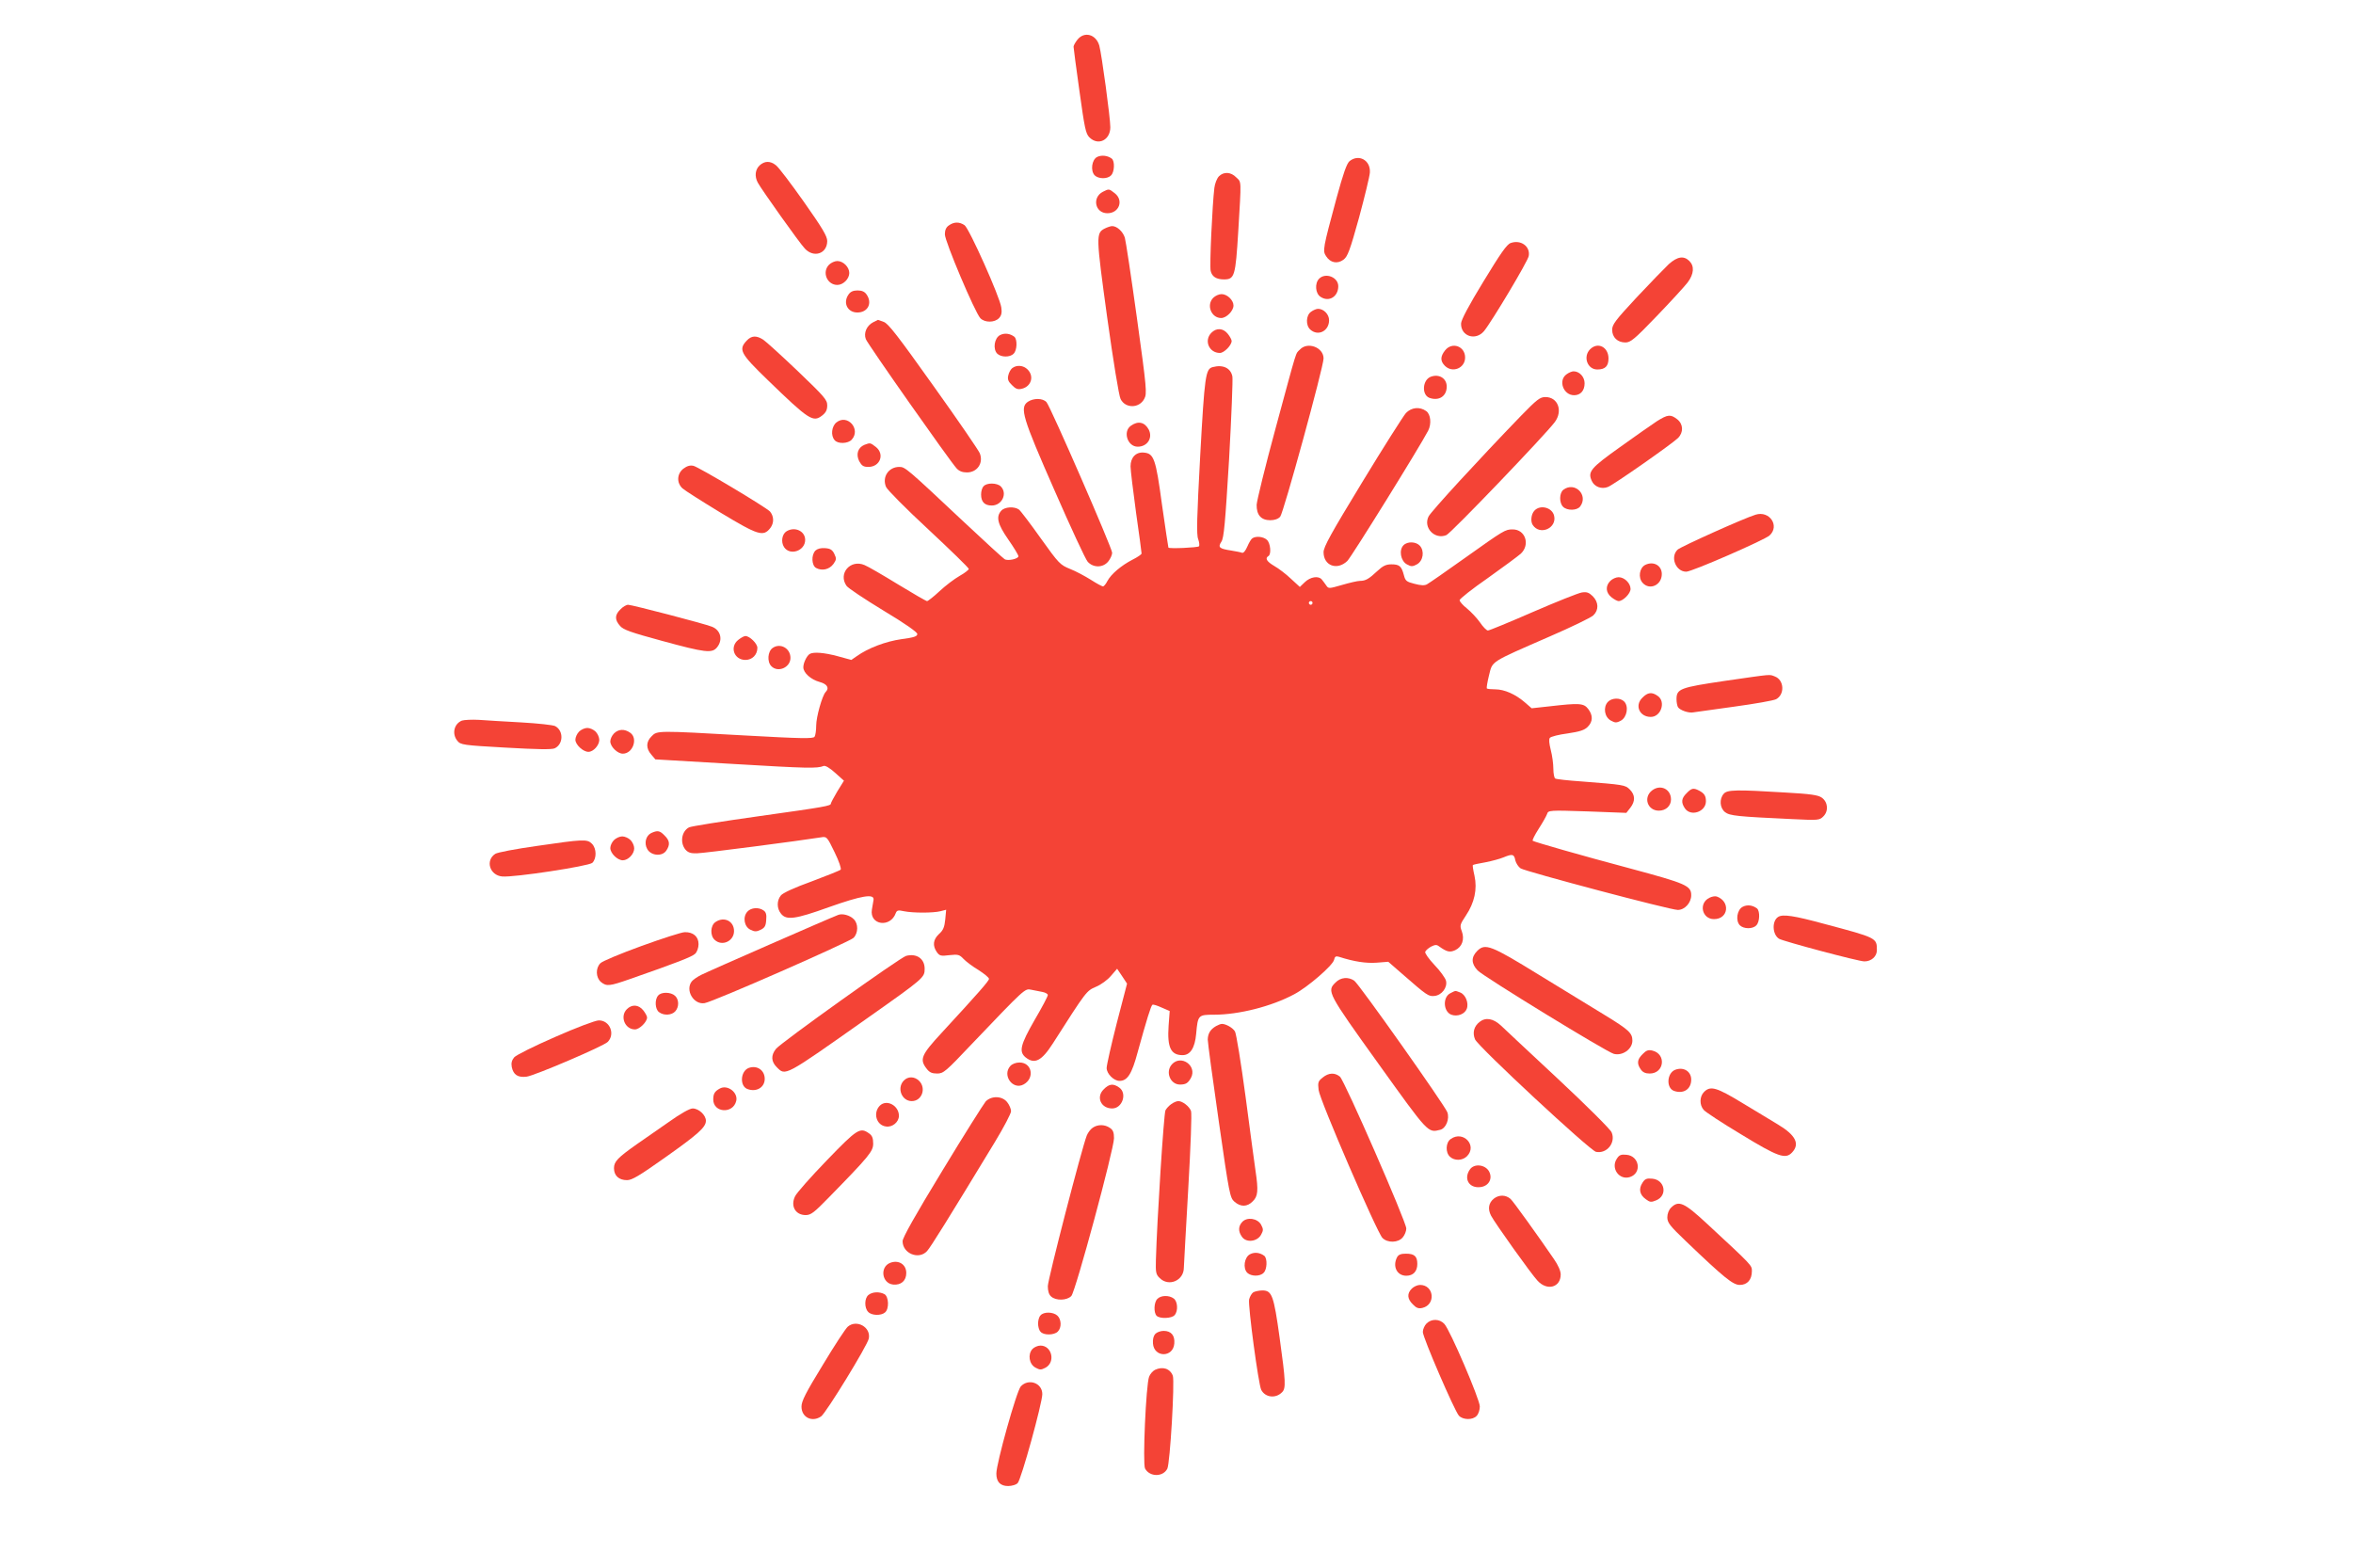 <?xml version="1.0" standalone="no"?>
<!DOCTYPE svg PUBLIC "-//W3C//DTD SVG 20010904//EN"
 "http://www.w3.org/TR/2001/REC-SVG-20010904/DTD/svg10.dtd">
<svg version="1.0" xmlns="http://www.w3.org/2000/svg"
 width="1280pt" height="853pt" viewBox="0 0 1280 853"
 preserveAspectRatio="xMidYMid meet">
<g transform="translate(0,853) scale(0.1,-0.1)"
fill="#f44336" stroke="none">
<path d="M5861 8314 c-12 -15 -21 -32 -21 -38 0 -6 14 -114 32 -241 28 -201
34 -232 54 -252 48 -48 114 -15 114 55 0 51 -47 397 -60 444 -18 62 -82 79
-119 32z"/>
<path d="M5968 7676 c-29 -15 -37 -75 -13 -100 21 -20 69 -21 89 0 19 18 21
78 4 91 -22 17 -56 21 -80 9z"/>
<path d="M7341 7653 c-15 -13 -34 -67 -70 -199 -75 -278 -77 -288 -57 -318 23
-36 61 -43 94 -19 23 17 35 49 85 229 31 115 58 226 59 246 4 67 -61 102 -111
61z"/>
<path d="M4132 7630 c-24 -23 -28 -59 -10 -93 19 -36 228 -330 256 -359 49
-53 122 -28 122 41 0 26 -27 71 -127 213 -70 99 -138 189 -152 199 -31 25 -62
24 -89 -1z"/>
<path d="M6631 7571 c-11 -11 -22 -39 -25 -63 -11 -89 -27 -427 -20 -452 7
-31 31 -46 72 -46 58 0 63 17 78 262 17 286 18 265 -11 293 -29 30 -68 32 -94
6z"/>
<path d="M6000 7487 c-61 -31 -43 -117 24 -117 64 0 90 70 40 109 -31 24 -31
25 -64 8z"/>
<path d="M5162 7304 c-15 -10 -22 -25 -22 -49 0 -38 163 -424 193 -456 24 -25
78 -25 102 1 13 14 16 30 12 57 -7 56 -175 431 -200 448 -28 19 -57 19 -85 -1z"/>
<path d="M6010 7287 c-49 -25 -48 -39 13 -484 33 -237 64 -428 73 -444 26 -52
102 -51 129 2 15 28 13 54 -40 437 -31 224 -61 422 -66 439 -11 34 -43 63 -69
63 -8 0 -26 -6 -40 -13z"/>
<path d="M8218 7208 c-21 -7 -55 -56 -148 -209 -79 -129 -122 -210 -122 -229
-2 -69 79 -96 125 -41 41 50 237 377 243 408 10 52 -43 91 -98 71z"/>
<path d="M9078 7093 c-22 -21 -101 -102 -175 -181 -115 -124 -133 -147 -133
-176 0 -41 29 -69 72 -69 28 0 49 17 171 144 76 79 152 162 168 183 34 46 37
88 9 116 -30 30 -65 25 -112 -17z"/>
<path d="M4510 7090 c-40 -40 -11 -110 45 -110 32 0 65 33 65 65 0 32 -33 65
-65 65 -14 0 -34 -9 -45 -20z"/>
<path d="M7176 7014 c-25 -25 -21 -81 8 -99 45 -30 96 1 96 58 0 49 -69 76
-104 41z"/>
<path d="M4616 6928 c-32 -45 -6 -98 48 -98 57 0 83 51 50 98 -10 15 -25 22
-49 22 -24 0 -39 -7 -49 -22z"/>
<path d="M6600 6910 c-39 -39 -11 -110 43 -110 29 0 67 39 67 68 0 29 -34 62
-65 62 -14 0 -34 -9 -45 -20z"/>
<path d="M7132 6834 c-28 -19 -30 -74 -4 -97 42 -38 102 -8 102 51 0 32 -29
62 -60 62 -9 0 -26 -7 -38 -16z"/>
<path d="M4750 6777 c-35 -18 -53 -58 -40 -92 10 -27 455 -660 493 -702 14
-16 32 -23 57 -23 56 0 91 51 70 104 -5 14 -118 179 -251 365 -193 271 -247
342 -272 350 -16 6 -30 11 -31 11 -1 0 -12 -6 -26 -13z"/>
<path d="M6590 6720 c-42 -42 -13 -110 46 -110 23 0 64 42 64 65 0 7 -9 24
-21 39 -25 31 -61 34 -89 6z"/>
<path d="M5440 6707 c-31 -16 -40 -76 -15 -101 21 -20 69 -21 89 0 19 18 21
77 4 92 -24 18 -53 22 -78 9z"/>
<path d="M4062 6677 c-46 -49 -35 -70 115 -215 225 -218 246 -231 296 -192 20
16 27 30 27 55 0 30 -16 48 -160 186 -88 84 -173 161 -188 171 -37 24 -64 23
-90 -5z"/>
<path d="M7071 6628 c-25 -26 -10 22 -132 -428 -56 -206 -102 -394 -103 -416
-1 -55 24 -84 74 -84 24 0 43 7 54 19 18 20 236 815 236 861 0 61 -88 93 -129
48z"/>
<path d="M7861 6624 c-26 -33 -27 -58 -1 -84 41 -41 110 -13 110 45 0 62 -71
87 -109 39z"/>
<path d="M8650 6630 c-40 -40 -15 -110 39 -110 43 0 61 18 61 60 0 62 -58 92
-100 50z"/>
<path d="M5507 6528 c-9 -7 -19 -25 -22 -40 -5 -21 -1 -33 20 -53 20 -21 32
-25 53 -20 52 12 69 68 32 105 -23 23 -58 26 -83 8z"/>
<path d="M6597 6533 c-39 -10 -44 -46 -68 -481 -18 -336 -21 -430 -11 -455 6
-17 8 -34 4 -39 -7 -7 -160 -14 -166 -7 -1 2 -17 108 -35 234 -34 252 -44 278
-99 283 -43 4 -72 -27 -72 -75 0 -21 14 -134 30 -252 17 -117 30 -217 30 -222
0 -5 -22 -20 -50 -34 -60 -31 -116 -78 -136 -116 -8 -16 -19 -29 -24 -29 -5 0
-35 16 -66 36 -32 20 -82 47 -113 59 -54 22 -61 29 -159 166 -56 79 -110 150
-119 157 -25 18 -77 15 -96 -6 -30 -33 -21 -72 38 -157 30 -43 55 -84 55 -91
0 -14 -57 -27 -75 -16 -7 4 -107 95 -222 203 -311 292 -319 299 -351 299 -58
0 -95 -55 -72 -109 6 -15 109 -119 230 -231 121 -113 220 -209 220 -215 0 -5
-23 -23 -50 -38 -28 -16 -77 -53 -109 -83 -32 -30 -63 -54 -68 -54 -5 0 -76
41 -158 91 -83 51 -164 98 -182 105 -77 33 -145 -46 -98 -113 8 -12 98 -72
200 -134 120 -72 185 -118 185 -128 0 -13 -18 -19 -86 -28 -85 -12 -181 -48
-244 -93 l-29 -20 -73 20 c-74 20 -134 25 -154 12 -16 -11 -34 -48 -34 -72 0
-30 41 -67 89 -80 41 -11 54 -33 32 -55 -18 -19 -51 -135 -51 -182 0 -26 -4
-54 -9 -61 -7 -11 -71 -10 -377 7 -479 27 -479 27 -509 -4 -31 -30 -32 -66 -2
-100 l22 -26 425 -25 c405 -24 455 -25 490 -11 9 4 33 -10 63 -37 l48 -43 -36
-58 c-19 -32 -35 -62 -35 -66 0 -13 -28 -18 -391 -69 -199 -28 -371 -55 -381
-61 -40 -21 -50 -82 -20 -120 15 -17 29 -22 63 -21 36 0 564 69 676 87 30 5
32 4 73 -81 24 -49 38 -90 33 -95 -5 -5 -76 -33 -158 -64 -92 -33 -157 -63
-167 -76 -23 -28 -23 -71 1 -100 29 -36 77 -30 260 36 178 63 248 75 243 40
-2 -11 -6 -35 -9 -53 -14 -85 101 -101 130 -19 6 15 13 17 44 10 49 -10 159
-10 199 0 l31 8 -5 -53 c-4 -41 -11 -59 -34 -79 -32 -30 -36 -63 -12 -98 15
-21 22 -23 69 -17 47 5 54 3 76 -20 13 -14 50 -42 82 -61 31 -20 57 -41 57
-48 0 -11 -56 -75 -257 -293 -112 -121 -122 -145 -82 -196 15 -20 29 -26 57
-26 34 0 46 10 186 158 293 307 291 305 325 298 17 -3 45 -9 61 -12 17 -3 30
-11 30 -17 0 -7 -32 -68 -72 -136 -78 -136 -86 -172 -49 -203 49 -39 87 -20
148 75 185 290 183 286 235 309 27 11 64 38 82 60 l33 38 27 -40 27 -41 -56
-215 c-30 -118 -55 -228 -55 -244 0 -31 39 -70 70 -70 43 0 67 37 99 157 48
174 72 252 80 257 4 3 26 -4 50 -15 l44 -19 -6 -81 c-8 -117 12 -159 76 -159
42 0 67 39 74 116 9 102 11 104 97 104 135 0 313 45 436 111 74 39 209 156
217 187 4 19 10 22 27 17 84 -27 148 -36 205 -32 l63 5 77 -67 c135 -118 142
-122 174 -119 40 4 72 46 63 83 -4 15 -32 54 -63 86 -30 32 -53 64 -50 71 2 7
17 20 31 28 22 11 31 12 44 2 43 -31 59 -34 88 -21 38 18 52 59 36 103 -12 31
-10 37 22 85 47 70 63 144 47 217 -7 30 -11 57 -9 58 1 2 32 9 68 15 36 7 80
19 99 27 48 20 58 18 64 -16 4 -16 17 -36 29 -44 30 -18 813 -226 855 -226 38
0 73 39 73 80 0 52 -29 64 -330 145 -274 73 -517 143 -532 151 -4 3 11 32 32
65 22 34 42 70 46 81 6 20 11 21 219 14 l212 -8 22 28 c27 35 27 69 -3 99 -25
25 -32 26 -263 44 -73 5 -137 12 -143 16 -5 3 -10 27 -10 53 0 26 -6 72 -14
102 -9 36 -11 59 -5 66 6 7 49 18 96 24 67 10 92 18 110 36 29 29 29 63 2 98
-24 31 -49 32 -206 14 l-101 -11 -38 33 c-50 43 -110 70 -160 70 -22 0 -43 2
-46 5 -2 3 3 35 12 71 20 80 2 68 329 211 118 51 225 103 238 115 31 29 30 72
-3 105 -21 20 -32 24 -59 20 -19 -3 -139 -51 -266 -106 -128 -56 -238 -101
-245 -101 -7 0 -27 20 -43 44 -17 24 -49 58 -71 76 -22 17 -40 38 -40 45 0 7
69 62 153 120 83 59 164 119 180 133 52 49 25 132 -44 132 -41 0 -46 -3 -261
-156 -102 -73 -195 -137 -206 -143 -13 -7 -33 -6 -67 3 -44 11 -50 16 -58 47
-13 49 -24 59 -68 59 -29 0 -46 -8 -76 -36 -46 -43 -64 -54 -95 -54 -13 0 -56
-10 -97 -22 -73 -21 -74 -21 -87 -2 -7 10 -18 25 -24 32 -18 21 -62 14 -92
-15 l-27 -26 -49 45 c-26 25 -67 56 -90 69 -41 24 -52 42 -32 54 17 10 11 71
-8 88 -19 18 -59 22 -79 9 -7 -4 -19 -25 -28 -46 -10 -23 -21 -36 -29 -33 -7
3 -34 8 -58 12 -65 10 -74 17 -54 48 14 20 21 101 42 448 13 233 21 436 18
451 -9 46 -51 66 -107 51z m543 -1283 c0 -5 -4 -10 -10 -10 -5 0 -10 5 -10 10
0 6 5 10 10 10 6 0 10 -4 10 -10z"/>
<path d="M8522 6494 c-47 -33 -18 -114 41 -114 35 0 57 25 57 65 0 35 -28 65
-60 65 -9 0 -26 -7 -38 -16z"/>
<path d="M7782 6480 c-44 -18 -49 -97 -7 -114 52 -19 95 8 95 61 0 45 -42 71
-88 53z"/>
<path d="M8274 6268 c-230 -238 -490 -521 -503 -548 -30 -61 34 -127 97 -101
26 11 535 542 590 615 45 61 17 136 -51 136 -30 0 -46 -13 -133 -102z"/>
<path d="M5591 6344 c-45 -32 -29 -85 146 -483 87 -199 168 -374 180 -387 31
-34 84 -33 112 2 12 15 21 36 21 47 0 25 -336 796 -357 819 -20 23 -71 23
-102 2z"/>
<path d="M7648 6283 c-14 -16 -121 -184 -237 -375 -171 -281 -211 -353 -211
-382 0 -73 73 -101 129 -48 22 21 393 619 440 709 19 37 14 90 -11 107 -35 25
-80 20 -110 -11z"/>
<path d="M9014 6239 c-27 -18 -118 -81 -201 -141 -160 -114 -177 -134 -154
-184 14 -32 53 -47 88 -33 30 11 347 233 381 266 31 31 29 76 -4 102 -36 28
-51 27 -110 -10z"/>
<path d="M4550 6232 c-26 -21 -32 -71 -10 -96 17 -22 73 -20 93 2 52 57 -23
142 -83 94z"/>
<path d="M6152 6214 c-45 -31 -19 -114 37 -114 53 0 83 48 60 93 -22 41 -58
49 -97 21z"/>
<path d="M4702 6110 c-35 -15 -47 -51 -28 -89 14 -25 23 -31 50 -31 64 0 90
70 40 109 -30 23 -30 23 -62 11z"/>
<path d="M3717 5980 c-35 -28 -37 -77 -4 -107 12 -11 105 -70 207 -132 204
-123 232 -132 270 -84 21 27 21 63 -1 90 -19 22 -389 243 -417 249 -19 4 -35
-1 -55 -16z"/>
<path d="M5350 5884 c-8 -8 -13 -28 -13 -44 0 -40 19 -60 58 -60 56 0 87 66
49 104 -20 20 -78 21 -94 0z"/>
<path d="M8505 5866 c-23 -17 -24 -71 -2 -93 22 -22 76 -21 93 2 46 62 -29
137 -91 91z"/>
<path d="M8347 5752 c-18 -19 -22 -59 -9 -78 39 -59 133 -17 116 51 -11 45
-76 61 -107 27z"/>
<path d="M9550 5730 c-63 -19 -407 -174 -424 -190 -42 -40 -10 -120 47 -120
31 0 425 172 453 197 57 52 0 137 -76 113z"/>
<path d="M4279 5640 c-25 -15 -32 -58 -14 -86 32 -49 115 -21 115 39 0 48 -56
74 -101 47z"/>
<path d="M7635 5564 c-26 -26 -16 -85 18 -104 24 -13 30 -13 55 0 34 19 42 72
16 101 -21 23 -67 25 -89 3z"/>
<path d="M4436 5535 c-24 -24 -21 -82 4 -95 32 -17 71 -8 93 21 17 24 18 30 6
55 -11 23 -22 30 -50 32 -24 2 -42 -3 -53 -13z"/>
<path d="M8950 5457 c-32 -16 -40 -70 -14 -98 38 -42 104 -12 104 48 0 47 -45
72 -90 50z"/>
<path d="M8760 5370 c-28 -28 -25 -64 6 -89 15 -12 32 -21 39 -21 24 0 65 41
65 66 0 31 -33 64 -65 64 -14 0 -34 -9 -45 -20z"/>
<path d="M3375 5215 c-31 -30 -32 -56 -2 -90 18 -21 58 -35 227 -81 238 -65
274 -69 301 -35 33 41 19 94 -29 112 -43 17 -435 119 -455 119 -10 0 -29 -11
-42 -25z"/>
<path d="M4016 5049 c-48 -38 -23 -109 39 -109 37 0 65 28 65 66 0 23 -42 64
-65 64 -7 0 -24 -9 -39 -21z"/>
<path d="M4203 5005 c-27 -19 -31 -75 -7 -99 36 -37 104 -7 104 45 0 53 -56
83 -97 54z"/>
<path d="M9383 4826 c-244 -36 -263 -43 -263 -100 0 -17 4 -36 8 -43 11 -17
60 -34 85 -28 12 2 112 16 222 31 110 15 212 33 226 40 49 25 45 105 -6 124
-32 12 -8 14 -272 -24z"/>
<path d="M8934 4734 c-43 -42 -15 -104 46 -104 56 0 83 83 38 114 -32 23 -55
20 -84 -10z"/>
<path d="M8746 4711 c-26 -29 -18 -82 17 -101 24 -13 30 -13 55 0 33 19 43 78
17 104 -22 22 -68 20 -89 -3z"/>
<path d="M2513 4610 c-43 -17 -56 -72 -25 -110 18 -22 30 -24 262 -37 175 -10
250 -11 267 -4 48 22 50 96 3 121 -12 6 -94 15 -183 20 -89 5 -193 11 -232 14
-38 2 -80 0 -92 -4z"/>
<path d="M3150 4550 c-11 -11 -20 -31 -20 -44 0 -27 42 -66 71 -66 27 0 59 36
59 65 0 14 -9 34 -20 45 -11 11 -31 20 -45 20 -14 0 -34 -9 -45 -20z"/>
<path d="M3340 4540 c-11 -11 -20 -30 -20 -43 0 -29 39 -67 68 -67 55 0 84 84
40 114 -31 22 -64 20 -88 -4z"/>
<path d="M8987 4230 c-49 -38 -25 -110 37 -110 38 0 66 26 66 61 0 57 -58 84
-103 49z"/>
<path d="M9175 4215 c-29 -28 -31 -51 -9 -83 32 -46 114 -18 114 39 0 30 -9
43 -37 58 -31 16 -41 14 -68 -14z"/>
<path d="M9377 4212 c-25 -28 -22 -77 7 -100 26 -20 66 -24 367 -38 142 -7
147 -6 168 15 29 29 25 78 -9 102 -20 14 -59 20 -203 28 -261 16 -311 15 -330
-7z"/>
<path d="M3542 3998 c-29 -15 -39 -55 -21 -87 20 -36 80 -42 103 -9 22 32 20
55 -9 83 -26 27 -38 29 -73 13z"/>
<path d="M3340 3960 c-11 -11 -20 -30 -20 -43 0 -29 39 -67 68 -67 29 0 62 34
62 65 0 14 -9 34 -20 45 -11 11 -31 20 -45 20 -14 0 -34 -9 -45 -20z"/>
<path d="M2920 3928 c-113 -16 -215 -35 -226 -43 -55 -36 -30 -117 38 -123 64
-6 469 56 490 74 24 23 24 78 -2 104 -26 26 -46 25 -300 -12z"/>
<path d="M9299 3646 c-60 -29 -41 -116 25 -116 79 0 90 96 15 123 -9 3 -27 0
-40 -7z"/>
<path d="M9480 3597 c-31 -16 -40 -76 -15 -101 21 -20 69 -21 89 0 19 18 21
77 4 92 -24 18 -53 22 -78 9z"/>
<path d="M4066 3571 c-27 -29 -18 -83 17 -99 22 -11 32 -11 55 0 22 11 28 21
30 53 3 29 -1 43 -14 52 -26 19 -68 16 -88 -6z"/>
<path d="M4560 3553 c-39 -14 -710 -308 -745 -326 -22 -11 -45 -27 -52 -36
-37 -48 11 -128 70 -118 49 8 786 332 810 355 26 26 27 77 1 102 -21 21 -61
32 -84 23z"/>
<path d="M9673 3542 c-35 -22 -32 -96 5 -119 24 -14 432 -123 464 -123 38 0
68 27 68 61 0 67 0 67 -286 143 -165 45 -226 54 -251 38z"/>
<path d="M3892 3514 c-28 -19 -30 -74 -4 -97 40 -37 105 -7 105 48 0 55 -55
81 -101 49z"/>
<path d="M3490 3384 c-113 -41 -214 -83 -224 -94 -27 -27 -25 -78 3 -102 31
-25 46 -23 158 16 255 89 338 121 355 138 10 10 18 32 18 52 0 41 -29 66 -75
65 -16 0 -122 -34 -235 -75z"/>
<path d="M8036 3357 c-34 -34 -33 -69 2 -106 29 -32 702 -444 741 -454 47 -12
100 25 101 71 0 42 -18 59 -147 138 -71 43 -234 143 -363 222 -260 160 -291
172 -334 129z"/>
<path d="M4929 3330 c-34 -10 -681 -472 -708 -506 -28 -35 -26 -69 4 -99 49
-49 38 -55 490 264 312 220 315 223 315 271 0 55 -44 85 -101 70z"/>
<path d="M7265 3185 c-48 -47 -44 -55 233 -441 274 -382 269 -377 337 -360 31
8 52 60 38 96 -15 39 -480 697 -506 715 -32 22 -74 19 -102 -10z"/>
<path d="M7890 3127 c-43 -21 -39 -100 5 -117 33 -12 73 3 84 32 12 32 -7 78
-36 89 -29 11 -23 11 -53 -4z"/>
<path d="M3580 3114 c-20 -23 -16 -75 5 -90 26 -20 69 -17 88 4 22 24 21 65
-1 85 -23 21 -75 22 -92 1z"/>
<path d="M3410 3040 c-39 -39 -11 -110 44 -110 25 0 66 41 66 65 0 7 -9 24
-21 39 -25 31 -61 34 -89 6z"/>
<path d="M8049 2971 c-31 -24 -40 -59 -25 -95 17 -40 624 -604 658 -612 59
-12 109 50 85 106 -6 16 -138 147 -292 291 -154 144 -294 274 -310 290 -42 39
-83 46 -116 20z"/>
<path d="M3020 2889 c-115 -50 -213 -99 -223 -111 -13 -16 -17 -31 -13 -53 9
-42 33 -58 81 -52 42 5 419 166 441 189 42 43 11 118 -49 117 -18 0 -124 -40
-237 -90z"/>
<path d="M6615 2948 c-31 -18 -44 -40 -45 -73 0 -16 27 -217 60 -445 57 -398
61 -416 85 -437 34 -30 70 -29 100 2 28 27 31 58 15 165 -5 36 -30 217 -54
402 -25 186 -51 346 -58 357 -12 20 -49 41 -71 41 -7 0 -21 -6 -32 -12z"/>
<path d="M8936 2796 c-30 -29 -33 -52 -10 -84 10 -15 25 -22 48 -22 80 0 92
107 14 125 -21 5 -33 1 -52 -19z"/>
<path d="M6375 2740 c-37 -41 -9 -110 44 -110 32 0 44 8 60 37 34 65 -54 128
-104 73z"/>
<path d="M5496 2731 c-46 -51 14 -133 73 -100 61 34 45 119 -23 119 -20 0 -40
-8 -50 -19z"/>
<path d="M4072 2720 c-44 -18 -49 -97 -7 -114 49 -19 95 8 95 55 0 48 -43 76
-88 59z"/>
<path d="M9112 2710 c-44 -18 -49 -97 -7 -114 52 -19 95 8 95 61 0 45 -42 71
-88 53z"/>
<path d="M7195 2668 c-24 -19 -27 -26 -22 -67 5 -53 317 -774 347 -805 28 -29
87 -27 111 3 11 13 19 34 19 48 0 36 -336 805 -361 826 -28 23 -61 22 -94 -5z"/>
<path d="M4915 2650 c-37 -41 -9 -110 45 -110 55 0 80 70 40 110 -25 25 -62
26 -85 0z"/>
<path d="M6004 2604 c-43 -42 -15 -104 46 -104 56 0 83 83 38 114 -32 23 -55
20 -84 -10z"/>
<path d="M3915 2608 c-27 -15 -35 -28 -35 -59 0 -73 108 -80 125 -8 11 46 -48
91 -90 67z"/>
<path d="M9270 2590 c-25 -25 -26 -71 -2 -98 9 -11 100 -71 202 -132 203 -124
243 -138 279 -99 43 46 19 94 -76 151 -32 19 -118 72 -192 116 -143 87 -176
97 -211 62z"/>
<path d="M5362 2538 c-11 -13 -118 -182 -236 -377 -148 -243 -216 -364 -216
-383 0 -67 88 -103 133 -54 20 22 114 173 370 595 48 79 87 154 87 166 0 12
-9 34 -21 49 -27 35 -86 36 -117 4z"/>
<path d="M6372 2524 c-12 -8 -26 -23 -32 -34 -9 -16 -46 -598 -52 -813 -2 -68
0 -80 20 -99 49 -50 132 -15 132 56 1 17 11 211 24 431 13 226 20 409 15 421
-9 25 -46 54 -69 54 -9 0 -26 -7 -38 -16z"/>
<path d="M4786 2515 c-38 -39 -19 -106 33 -113 35 -6 71 24 71 58 0 56 -67 92
-104 55z"/>
<path d="M3639 2427 c-57 -40 -135 -94 -174 -121 -105 -74 -125 -95 -125 -131
0 -41 27 -65 71 -65 27 0 67 24 204 121 184 130 225 167 225 202 0 31 -39 67
-72 67 -16 0 -66 -28 -129 -73z"/>
<path d="M5944 2395 c-12 -8 -26 -27 -32 -42 -27 -68 -212 -783 -212 -820 0
-26 6 -46 18 -56 26 -24 87 -22 110 3 23 25 232 799 232 858 0 31 -5 45 -22
56 -28 20 -67 20 -94 1z"/>
<path d="M4498 2218 c-87 -90 -165 -178 -173 -196 -26 -53 2 -102 58 -102 28
0 46 14 123 93 224 229 244 254 244 296 0 30 -6 44 -22 55 -49 35 -64 26 -230
-146z"/>
<path d="M7892 2334 c-28 -19 -30 -74 -4 -97 25 -23 68 -21 92 3 58 58 -20
142 -88 94z"/>
<path d="M8795 2226 c-34 -52 14 -118 72 -99 66 22 51 115 -19 121 -30 3 -40
-1 -53 -22z"/>
<path d="M7996 2168 c-35 -50 -5 -102 55 -96 47 4 71 46 49 86 -21 37 -81 44
-104 10z"/>
<path d="M8935 2096 c-22 -33 -16 -65 17 -89 24 -18 30 -18 57 -7 64 26 48
112 -21 118 -30 3 -40 -1 -53 -22z"/>
<path d="M8127 2010 c-29 -23 -35 -56 -16 -93 20 -39 221 -321 253 -354 52
-57 126 -37 126 34 0 19 -14 51 -37 84 -80 117 -224 318 -236 327 -27 23 -62
23 -90 2z"/>
<path d="M9090 1960 c-12 -12 -20 -33 -20 -52 0 -29 13 -46 102 -131 206 -197
255 -237 292 -237 41 0 66 28 66 75 0 32 4 28 -242 256 -127 118 -156 131
-198 89z"/>
<path d="M6757 1882 c-21 -23 -22 -51 -1 -80 23 -34 83 -27 104 11 13 24 13
30 0 55 -20 35 -77 43 -103 14z"/>
<path d="M6800 1707 c-31 -16 -40 -76 -15 -101 21 -20 69 -21 89 0 19 18 21
77 4 92 -24 18 -53 22 -78 9z"/>
<path d="M7600 1691 c-26 -50 -1 -101 50 -101 38 0 60 24 60 64 0 42 -16 56
-62 56 -27 0 -40 -5 -48 -19z"/>
<path d="M4842 1660 c-57 -23 -45 -112 17 -118 43 -4 71 21 71 63 0 47 -42 73
-88 55z"/>
<path d="M7680 1520 c-27 -27 -25 -56 6 -86 19 -20 31 -24 52 -19 74 18 63
125 -13 125 -14 0 -34 -9 -45 -20z"/>
<path d="M6818 1500 c-9 -6 -19 -23 -23 -39 -7 -32 51 -464 66 -492 22 -42 79
-48 113 -13 22 21 20 58 -13 297 -32 231 -42 257 -94 257 -17 0 -40 -5 -49
-10z"/>
<path d="M4725 1486 c-23 -17 -24 -71 -2 -93 19 -20 70 -21 91 -3 24 19 21 87
-3 100 -27 14 -64 13 -86 -4z"/>
<path d="M6296 1464 c-19 -18 -21 -75 -4 -92 17 -17 83 -15 98 4 20 23 16 75
-5 90 -25 19 -70 18 -89 -2z"/>
<path d="M5660 1374 c-8 -8 -13 -28 -13 -44 0 -16 5 -36 13 -44 16 -21 74 -20
94 0 22 21 20 67 -2 87 -23 21 -75 22 -92 1z"/>
<path d="M7760 1330 c-11 -11 -20 -32 -20 -46 0 -30 172 -428 196 -455 22 -24
76 -25 97 -1 10 10 17 33 17 51 0 38 -162 416 -193 449 -26 28 -70 29 -97 2z"/>
<path d="M4612 1313 c-12 -10 -73 -103 -136 -208 -93 -152 -116 -197 -116
-227 0 -59 58 -87 107 -53 27 19 252 386 259 423 13 62 -66 106 -114 65z"/>
<path d="M6285 1274 c-10 -11 -15 -29 -13 -53 6 -77 110 -77 116 0 4 44 -17
69 -58 69 -16 0 -36 -7 -45 -16z"/>
<path d="M5616 1191 c-26 -29 -18 -82 17 -101 24 -13 30 -13 55 0 55 31 34
120 -28 120 -15 0 -35 -9 -44 -19z"/>
<path d="M6283 1078 c-12 -6 -26 -22 -32 -37 -17 -44 -36 -474 -22 -500 25
-46 97 -47 121 -1 15 29 41 475 30 506 -15 39 -55 52 -97 32z"/>
<path d="M5553 988 c-23 -25 -133 -419 -133 -474 0 -45 21 -68 64 -68 20 0 44
7 52 16 19 18 134 436 134 484 0 61 -75 87 -117 42z"/>
</g>
</svg>
